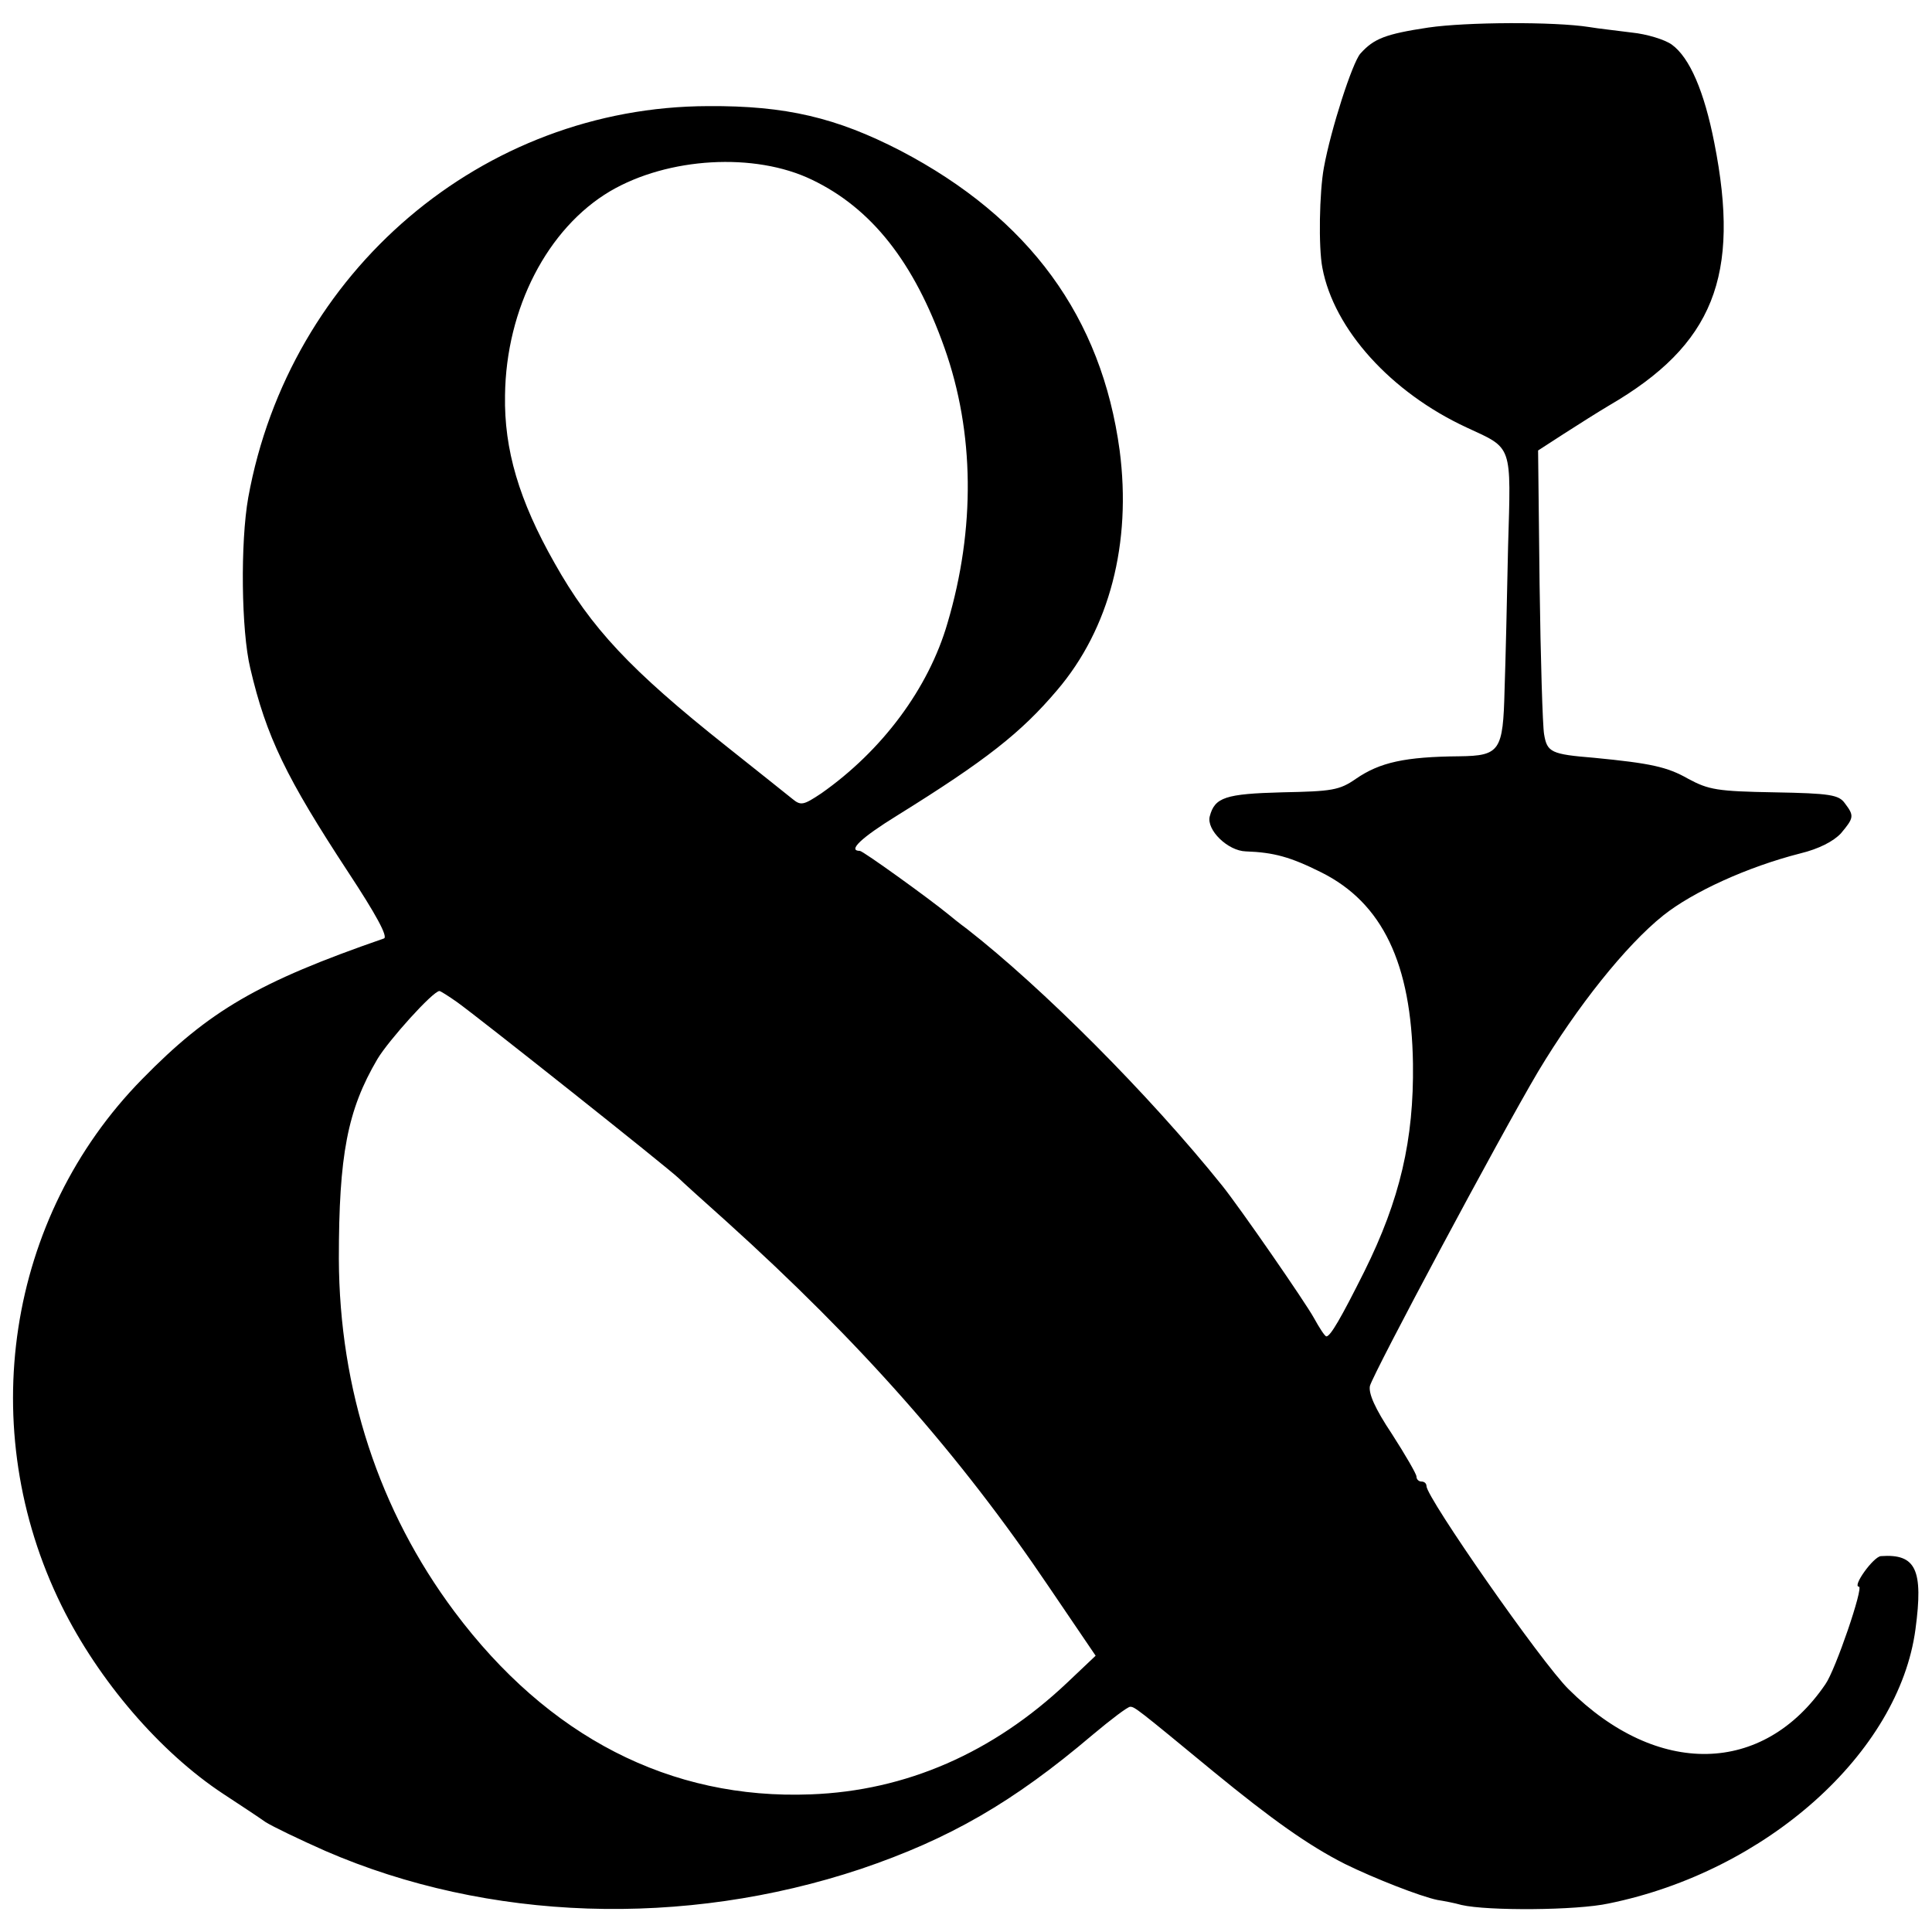 <?xml version="1.0" standalone="no"?>
<!DOCTYPE svg PUBLIC "-//W3C//DTD SVG 20010904//EN"
 "http://www.w3.org/TR/2001/REC-SVG-20010904/DTD/svg10.dtd">
<svg version="1.0" xmlns="http://www.w3.org/2000/svg"
 width="386pt" height="386pt" viewBox="0 0 386 386"
 preserveAspectRatio="xMidYMid meet">
<g transform="translate(0,386) scale(0.1,-0.1)"
fill="#000000" stroke="none">
<path d="M2854 3805 c-86 -13 -109 -22 -136 -52 -16 -18 -59 -151 -73 -228 -9
-49 -11 -159 -3 -200 23 -123 137 -249 288 -319 93 -43 89 -32 83 -239 -2
-100 -5 -229 -7 -286 -3 -121 -9 -131 -90 -132 -109 -1 -159 -12 -207 -45 -33
-23 -48 -25 -147 -27 -114 -3 -135 -10 -145 -48 -7 -27 36 -69 72 -70 56 -2
89 -11 151 -42 122 -61 180 -182 183 -382 2 -152 -26 -272 -97 -415 -47 -94
-68 -130 -76 -130 -3 0 -14 17 -25 37 -17 31 -147 219 -183 264 -146 182 -360
396 -510 513 -15 11 -31 24 -37 29 -39 32 -171 127 -177 127 -25 0 2 26 75 71
177 110 247 165 319 250 105 123 149 294 125 479 -36 266 -180 464 -438 599
-128 66 -229 90 -384 89 -451 -1 -837 -330 -919 -782 -16 -90 -14 -266 4 -341
32 -137 72 -219 196 -408 54 -82 80 -129 71 -132 -251 -87 -349 -144 -483
-281 -271 -276 -335 -699 -161 -1052 74 -150 197 -293 323 -376 32 -21 70 -46
84 -56 14 -9 68 -35 120 -58 325 -141 716 -154 1070 -36 177 60 304 133 463
268 37 31 70 56 75 56 9 0 13 -3 167 -130 116 -95 189 -147 262 -184 59 -29
151 -65 185 -72 13 -2 34 -6 48 -10 52 -12 230 -11 294 3 315 64 580 301 613
548 16 119 1 151 -69 146 -15 -1 -58 -61 -44 -61 10 0 -47 -167 -67 -195 -124
-182 -336 -186 -513 -10 -54 53 -284 383 -284 406 0 5 -4 9 -10 9 -5 0 -10 4
-10 10 0 5 -22 43 -49 85 -34 51 -47 81 -44 96 8 28 258 496 336 628 78 130
175 252 250 312 59 47 168 97 274 124 37 9 66 24 81 40 26 31 27 35 8 60 -12
17 -29 20 -141 22 -114 2 -131 5 -172 27 -42 24 -75 31 -188 42 -86 7 -94 11
-100 47 -3 17 -7 152 -9 299 l-3 268 51 33 c28 18 69 44 91 57 208 121 263
258 210 525 -20 102 -49 170 -85 196 -14 10 -50 21 -80 24 -30 4 -68 8 -85 11
-70 11 -246 10 -321 -1z m-1232 -304 c119 -57 204 -164 265 -336 60 -169 62
-361 6 -550 -38 -131 -131 -255 -252 -340 -36 -24 -41 -25 -58 -11 -10 8 -70
56 -133 106 -190 151 -269 235 -342 365 -71 125 -101 227 -99 335 2 174 85
334 210 408 116 68 289 78 403 23z m-709 -1643 c46 -33 420 -330 443 -352 6
-6 49 -45 95 -86 268 -242 467 -467 645 -731 l93 -137 -57 -54 c-148 -140
-322 -216 -512 -223 -281 -11 -525 115 -712 365 -151 202 -230 444 -231 705 0
207 17 297 77 399 22 37 111 136 124 136 2 0 18 -10 35 -22z"/>
</g>
</svg>
